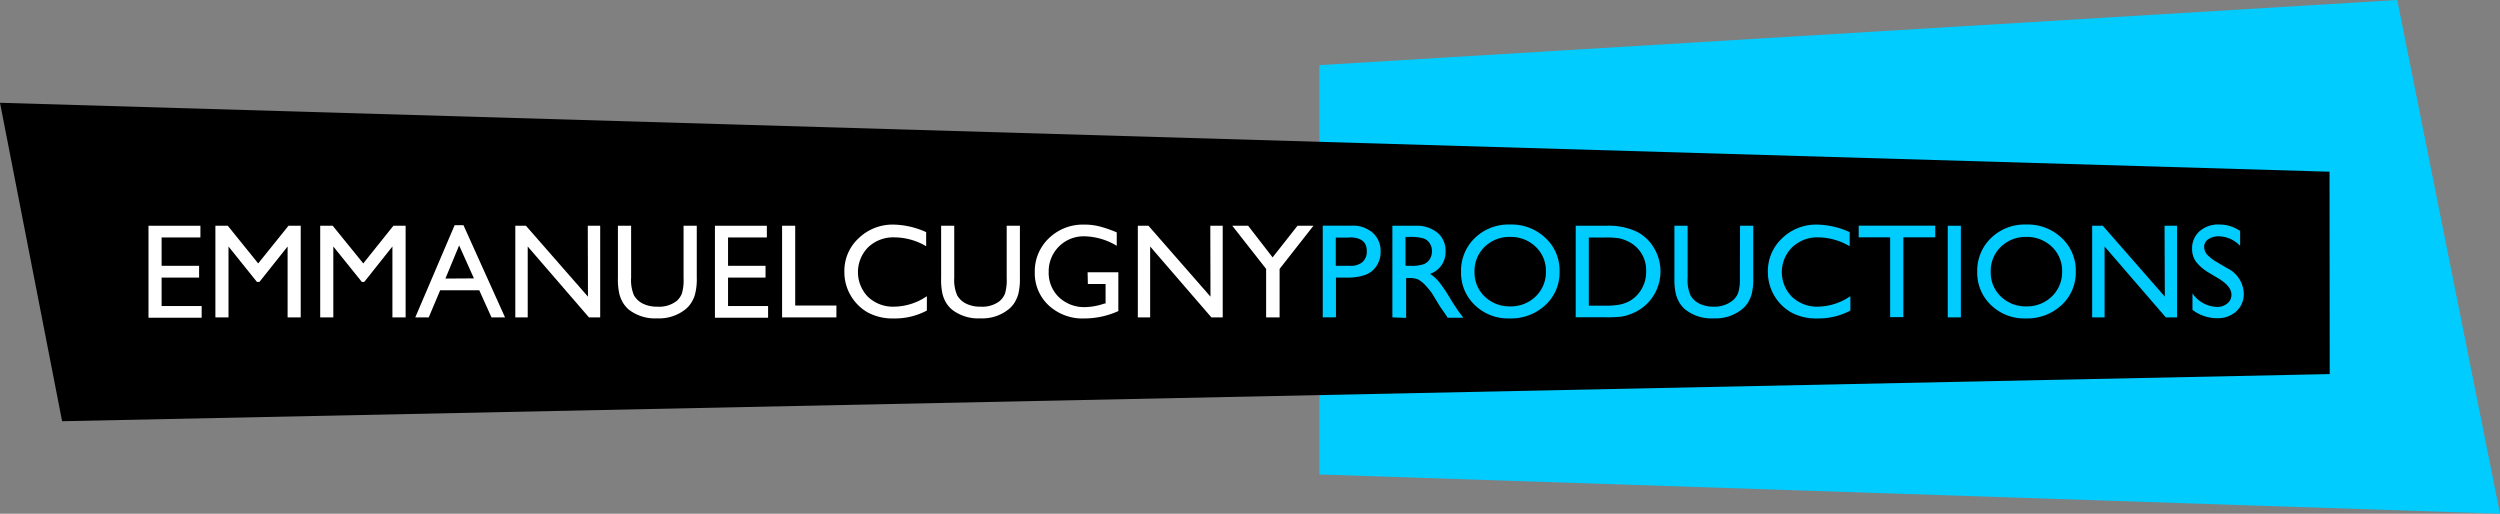 <svg xmlns="http://www.w3.org/2000/svg" viewBox="0 0 282.16 57.98"><rect x="0" y="0" width="282.16" height="57.98" fill="#808080" stroke="none"/><defs><style>.cls-1{fill:#0cf;}.cls-2{fill:#fff;}</style></defs><title>Fichier 2</title><g id="Calque_2" data-name="Calque 2"><g id="Layer_1" data-name="Layer 1"><polygon class="cls-1" points="270.56 0 282.16 57.98 148.91 53.55 148.91 7.35 270.56 0"/><polygon points="262.94 42.22 7.01 47.54 0 11.6 262.92 19.38 262.94 42.22"/><path class="cls-2" d="M16.76,25.48h5.86V26.8H18.24V30h4.23v1.33H18.24v3.21h4.52v1.32h-6Z"/><path class="cls-2" d="M32.56,25.48h1.38V35.82H32.46v-8l-3.18,4H29l-3.21-4v8H24.31V25.48h1.4l3.43,4.25Z"/><path class="cls-2" d="M44.4,25.48h1.38V35.82H44.29v-8l-3.18,4h-.27l-3.22-4v8H36.14V25.48h1.41L41,29.73Z"/><path class="cls-2" d="M51.31,25.42h1L57,35.82H55.47l-1.38-3.06H49.68l-1.29,3.06H46.87Zm2.18,6L51.82,27.7l-1.55,3.74Z"/><path class="cls-2" d="M66.34,25.48h1.4V35.82H66.47l-6.91-8v8h-1.4V25.48h1.2l7,8Z"/><path class="cls-2" d="M77.15,25.48h1.49v5.87a6.71,6.71,0,0,1-.18,1.8,3.37,3.37,0,0,1-.43,1,3,3,0,0,1-.62.72,4.73,4.73,0,0,1-3.21,1.06,4.83,4.83,0,0,1-3.25-1,3.58,3.58,0,0,1-.62-.73,3.78,3.78,0,0,1-.42-1,7.3,7.3,0,0,1-.17-1.83V25.48h1.49v5.87a4.38,4.38,0,0,0,.33,2,2.36,2.36,0,0,0,1,.92,3.47,3.47,0,0,0,1.6.34A3.25,3.25,0,0,0,76.33,34a2.14,2.14,0,0,0,.63-.87,5.37,5.37,0,0,0,.19-1.73Z"/><path class="cls-2" d="M80.69,25.48h5.86V26.8H82.17V30H86.4v1.33H82.17v3.21h4.52v1.32h-6Z"/><path class="cls-2" d="M88.27,25.48h1.48v9H94.4v1.34H88.27Z"/><path class="cls-2" d="M104.61,33.43v1.62a7.66,7.66,0,0,1-3.76.89,5.87,5.87,0,0,1-2.94-.69A5.25,5.25,0,0,1,96,33.33a5.19,5.19,0,0,1-.7-2.64,5,5,0,0,1,1.61-3.8,5.51,5.51,0,0,1,4-1.54,9.3,9.3,0,0,1,3.62.85v1.59a7.13,7.13,0,0,0-3.55-1,4.11,4.11,0,0,0-3,1.12,4,4,0,0,0,0,5.61,4.11,4.11,0,0,0,3,1.09A6.68,6.68,0,0,0,104.61,33.43Z"/><path class="cls-2" d="M113.62,25.48h1.49v5.87a7.24,7.24,0,0,1-.17,1.8,4,4,0,0,1-.43,1,3.08,3.08,0,0,1-.63.72,4.71,4.71,0,0,1-3.21,1.06,4.8,4.8,0,0,1-3.24-1,3.34,3.34,0,0,1-.63-.73,3.78,3.78,0,0,1-.42-1,7.4,7.4,0,0,1-.16-1.83V25.48h1.48v5.87a4.35,4.35,0,0,0,.34,2,2.39,2.39,0,0,0,1,.92,3.51,3.51,0,0,0,1.61.34A3.22,3.22,0,0,0,112.8,34a2.14,2.14,0,0,0,.63-.87,5.37,5.37,0,0,0,.19-1.73Z"/><path class="cls-2" d="M122.75,30.73h3.47v4.38a9.3,9.3,0,0,1-3.79.83,5.61,5.61,0,0,1-4.1-1.5,4.94,4.94,0,0,1-1.54-3.69,5.15,5.15,0,0,1,1.59-3.86,5.52,5.52,0,0,1,4-1.54,6.81,6.81,0,0,1,1.66.19,13.29,13.29,0,0,1,2,.69v1.51a7.35,7.35,0,0,0-3.68-1.07,3.94,3.94,0,0,0-4,4,3.81,3.81,0,0,0,1.16,2.88,4.14,4.14,0,0,0,3,1.11,7,7,0,0,0,2.12-.4l.14,0V32.05h-2Z"/><path class="cls-2" d="M136.6,25.48H138V35.82h-1.28l-6.91-8v8h-1.39V25.48h1.2l7,8Z"/><path class="cls-2" d="M146.44,25.48h1.8l-3.82,4.87v5.47H142.9V30.35l-3.82-4.87h1.79l2.76,3.57Z"/><path class="cls-1" d="M149.29,35.82V25.47h3.28a3.37,3.37,0,0,1,2.36.8,2.75,2.75,0,0,1,.89,2.14,2.78,2.78,0,0,1-.46,1.6,2.54,2.54,0,0,1-1.23,1,6.24,6.24,0,0,1-2.25.32h-1.1v4.48Zm3-9h-1.53V30h1.62a2,2,0,0,0,1.39-.42,1.53,1.53,0,0,0,.49-1.22C154.28,27.32,153.63,26.79,152.31,26.79Z"/><path class="cls-1" d="M157.15,35.82V25.48h2.59a3.71,3.71,0,0,1,2.49.78,2.62,2.62,0,0,1,.92,2.1,2.59,2.59,0,0,1-1.75,2.55,4.41,4.41,0,0,1,1,.89,17.86,17.86,0,0,1,1.34,2c.36.59.65,1,.86,1.32l.55.74h-1.76l-.45-.68-.09-.12-.29-.41-.46-.76-.49-.8a8.47,8.47,0,0,0-.84-1,3.46,3.46,0,0,0-.69-.54,2.36,2.36,0,0,0-1-.17h-.38v4.5Zm1.92-9.08h-.44V30h.56a4,4,0,0,0,1.54-.2,1.43,1.43,0,0,0,.66-.58,1.72,1.72,0,0,0,.23-.88,1.63,1.63,0,0,0-.26-.89,1.35,1.35,0,0,0-.73-.55A5.13,5.13,0,0,0,159.07,26.74Z"/><path class="cls-1" d="M170.42,25.34a5.55,5.55,0,0,1,4,1.51,5,5,0,0,1,1.6,3.81,5,5,0,0,1-1.61,3.78,5.72,5.72,0,0,1-4.06,1.5,5.38,5.38,0,0,1-3.89-1.5,5,5,0,0,1-1.56-3.75,5.11,5.11,0,0,1,1.57-3.84A5.46,5.46,0,0,1,170.42,25.34Zm.06,1.4a4,4,0,0,0-2.91,1.11,3.77,3.77,0,0,0-1.15,2.84,3.7,3.7,0,0,0,1.15,2.78,4,4,0,0,0,2.87,1.11,4,4,0,0,0,2.89-1.13,3.8,3.8,0,0,0,1.15-2.82,3.71,3.71,0,0,0-1.15-2.77A4,4,0,0,0,170.48,26.74Z"/><path class="cls-1" d="M177.84,35.81V25.48h3.49a7.37,7.37,0,0,1,3.34.64,4.72,4.72,0,0,1,2,1.86,5.14,5.14,0,0,1-.81,6.33,5.06,5.06,0,0,1-1.76,1.11,4.65,4.65,0,0,1-1.07.31,14.5,14.5,0,0,1-1.86.08Zm3.33-9h-1.85v7.69h1.9a7.62,7.62,0,0,0,1.72-.15,4.21,4.21,0,0,0,1-.38,3.77,3.77,0,0,0,.75-.58,3.82,3.82,0,0,0,1.1-2.8,3.56,3.56,0,0,0-1.13-2.72,3.45,3.45,0,0,0-.95-.64,4.21,4.21,0,0,0-1-.34A11,11,0,0,0,181.17,26.8Z"/><path class="cls-1" d="M196.39,25.48h1.49v5.87a7.24,7.24,0,0,1-.17,1.8,4,4,0,0,1-.43,1,3.08,3.08,0,0,1-.63.72,4.73,4.73,0,0,1-3.21,1.06,4.78,4.78,0,0,1-3.24-1,3.34,3.34,0,0,1-.63-.73,3.78,3.78,0,0,1-.42-1,7.3,7.3,0,0,1-.17-1.83V25.48h1.49v5.87a4.38,4.38,0,0,0,.33,2,2.42,2.42,0,0,0,1,.92,3.49,3.49,0,0,0,1.6.34,3.25,3.25,0,0,0,2.15-.69,2.14,2.14,0,0,0,.63-.87,5.37,5.37,0,0,0,.19-1.73Z"/><path class="cls-1" d="M208.84,33.43v1.62a7.63,7.63,0,0,1-3.76.89,5.87,5.87,0,0,1-2.94-.69,5.25,5.25,0,0,1-2.61-4.56,5.06,5.06,0,0,1,1.61-3.8,5.51,5.51,0,0,1,4-1.54,9.26,9.26,0,0,1,3.62.85v1.59a7.12,7.12,0,0,0-3.54-1,4.08,4.08,0,0,0-2.95,1.12,3.95,3.95,0,0,0,0,5.61,4.11,4.11,0,0,0,2.95,1.09A6.68,6.68,0,0,0,208.84,33.43Z"/><path class="cls-1" d="M209.78,25.47h8.64v1.32h-3.6v9h-1.49v-9h-3.55Z"/><path class="cls-1" d="M219.83,25.48h1.48V35.82h-1.48Z"/><path class="cls-1" d="M228.68,25.34a5.55,5.55,0,0,1,4,1.51,5,5,0,0,1,1.6,3.81,5,5,0,0,1-1.61,3.78,5.72,5.72,0,0,1-4.06,1.5,5.38,5.38,0,0,1-3.89-1.5,5,5,0,0,1-1.56-3.75,5.11,5.11,0,0,1,1.57-3.84A5.46,5.46,0,0,1,228.68,25.34Zm.06,1.4a4,4,0,0,0-2.91,1.11,3.77,3.77,0,0,0-1.15,2.84,3.7,3.7,0,0,0,1.15,2.78,4,4,0,0,0,2.87,1.11,4,4,0,0,0,2.89-1.13,3.8,3.8,0,0,0,1.15-2.82,3.71,3.71,0,0,0-1.15-2.77A4,4,0,0,0,228.74,26.74Z"/><path class="cls-1" d="M244.3,25.48h1.41V35.82h-1.27l-6.91-8v8h-1.4V25.48h1.2l7,8Z"/><path class="cls-1" d="M250.49,31.49l-1.13-.68a5.19,5.19,0,0,1-1.51-1.27,2.41,2.41,0,0,1-.44-1.44,2.56,2.56,0,0,1,.84-2,3.17,3.17,0,0,1,2.21-.76,4.12,4.12,0,0,1,2.37.73v1.68a3.41,3.41,0,0,0-2.4-1.08,2,2,0,0,0-1.2.34,1,1,0,0,0-.46.86,1.31,1.31,0,0,0,.34.87,4.4,4.4,0,0,0,1.11.85l1.13.67a3.3,3.3,0,0,1,1.89,2.87,2.64,2.64,0,0,1-.83,2,3.06,3.06,0,0,1-2.17.78,4.54,4.54,0,0,1-2.79-.94V33.12a3.49,3.49,0,0,0,2.78,1.52,1.7,1.7,0,0,0,1.15-.39,1.22,1.22,0,0,0,.47-1C251.85,32.65,251.39,32.06,250.49,31.49Z"/></g></g></svg>